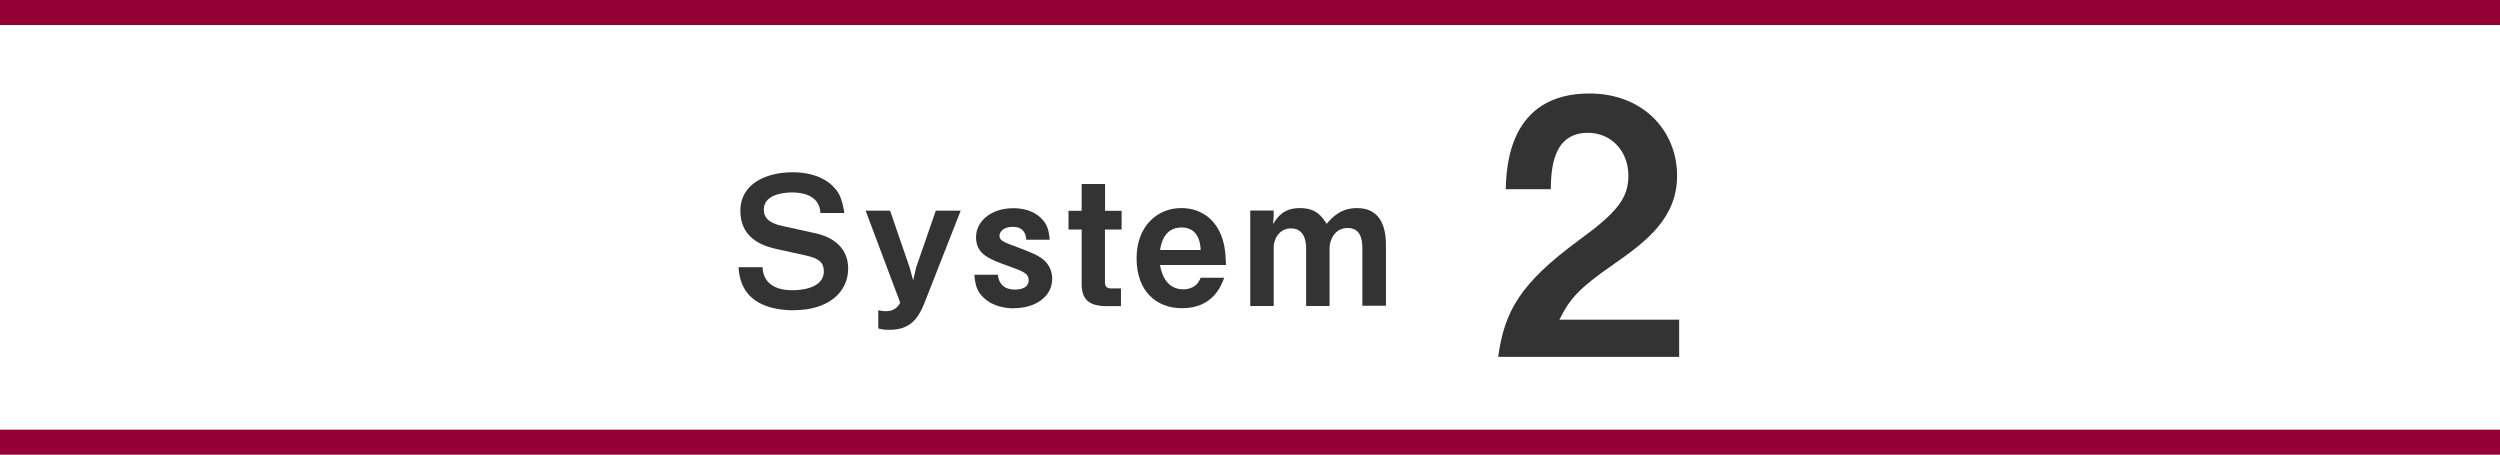 <?xml version="1.0" encoding="UTF-8"?>
<svg id="_レイヤー_2" data-name="レイヤー 2" xmlns="http://www.w3.org/2000/svg" viewBox="0 0 192 34.92">
  <defs>
    <style>
      .cls-1 {
        fill: #333;
        stroke-width: 0px;
      }

      .cls-2 {
        fill: none;
        stroke: #940033;
        stroke-miterlimit: 10;
        stroke-width: 1.92px;
      }
    </style>
  </defs>
  <g id="_レイヤー_1-2" data-name="レイヤー 1">
    <g>
      <line class="cls-2" y1=".96" x2="192" y2=".96"/>
      <line class="cls-2" y1="33.96" x2="192" y2="33.96"/>
      <g>
        <path class="cls-1" d="M61,23.83c-1.7,0-4.13-.46-4.28-3.31h1.84c.08,1.59,1.54,1.77,2.27,1.77.46,0,2.44-.05,2.44-1.46,0-.72-.44-.99-1.34-1.2l-2.4-.53c-1.28-.29-2.67-1.01-2.67-2.9,0-2.14,2.06-2.97,4.01-2.97.83,0,2.08.15,3,.98.57.52.79.99.98,2.15h-1.84c-.07-1.5-1.66-1.58-2.17-1.58-.33,0-2.18.03-2.18,1.32,0,.57.34,1.02,1.4,1.25l2.59.57c.76.16,2.49.75,2.49,2.7,0,1.83-1.53,3.2-4.16,3.2Z"/>
        <path class="cls-1" d="M70.95,23.38c-.6,1.51-1.44,1.95-2.68,1.95-.38,0-.59-.04-.82-.11v-1.39c.27.05.45.07.59.07.65,0,.9-.33,1.1-.64l-2.66-7.08h1.88l1.51,4.4.26.95.23-.99,1.51-4.36h1.91l-2.83,7.21Z"/>
        <path class="cls-1" d="M77.87,23.68c-.52,0-1.61-.09-2.37-.86-.42-.42-.59-.79-.67-1.72h1.8c.05.35.2,1.14,1.32,1.14.15,0,1.05,0,1.05-.72,0-.5-.37-.67-1.53-1.08-1.5-.54-2.51-.9-2.51-2.23,0-1.23,1.17-2.22,2.85-2.22.61,0,1.49.12,2.14.76.45.45.59.83.67,1.66h-1.8c-.04-.53-.27-.99-1.05-.99-.72,0-1.01.41-1.01.68,0,.37.34.49.91.71,1.83.69,1.89.74,2.32,1.02.52.37.82.93.82,1.57,0,1.43-1.35,2.27-2.94,2.27Z"/>
        <path class="cls-1" d="M84.86,17.62v4.05c0,.33.14.48.45.48h.78v1.36h-1.1c-1.43,0-1.92-.57-1.92-1.73v-4.15h-1.01v-1.44h1.01v-2.06h1.8v2.06h1.27v1.44h-1.27Z"/>
        <path class="cls-1" d="M89.09,20.37c.07.37.34,1.85,1.78,1.85.33,0,1.04-.08,1.34-.89h1.81c-.23.61-.86,2.34-3.24,2.34-1.99,0-3.49-1.32-3.49-3.83s1.62-3.86,3.43-3.86c1.21,0,2.15.56,2.7,1.39.63.95.7,1.95.74,2.98h-5.07ZM90.74,17.47c-1.34,0-1.57,1.27-1.65,1.73h3.12c-.04-1.14-.57-1.73-1.47-1.73Z"/>
        <path class="cls-1" d="M104.63,23.5v-4.45c0-.86-.25-1.54-1.13-1.54-1.02,0-1.39.97-1.39,1.54v4.45h-1.8v-4.45c0-.57-.16-1.51-1.17-1.51-.94,0-1.32.91-1.32,1.4v4.56h-1.8v-7.33h1.8v.39l-.05.65c.31-.49.76-1.23,2.06-1.23s1.7.68,2.06,1.21c.39-.46,1.04-1.21,2.33-1.21,1.66,0,2.22,1.24,2.22,2.83v4.67h-1.8Z"/>
        <path class="cls-1" d="M115.06,27.4c.49-3.54,1.72-5.66,6.21-8.96,2.91-2.12,3.79-3.21,3.79-4.95,0-1.88-1.31-3.29-3.1-3.29-2.75,0-2.83,2.86-2.86,4.33h-3.46c.05-1.77.27-7.35,6.43-7.35,4.09,0,6.73,2.83,6.73,6.32,0,3.19-2.26,4.98-4.85,6.78-2.67,1.85-3.35,2.61-4.19,4.27h9.2v2.86h-13.89Z"/>
      </g>
    </g>
  </g>
</svg>